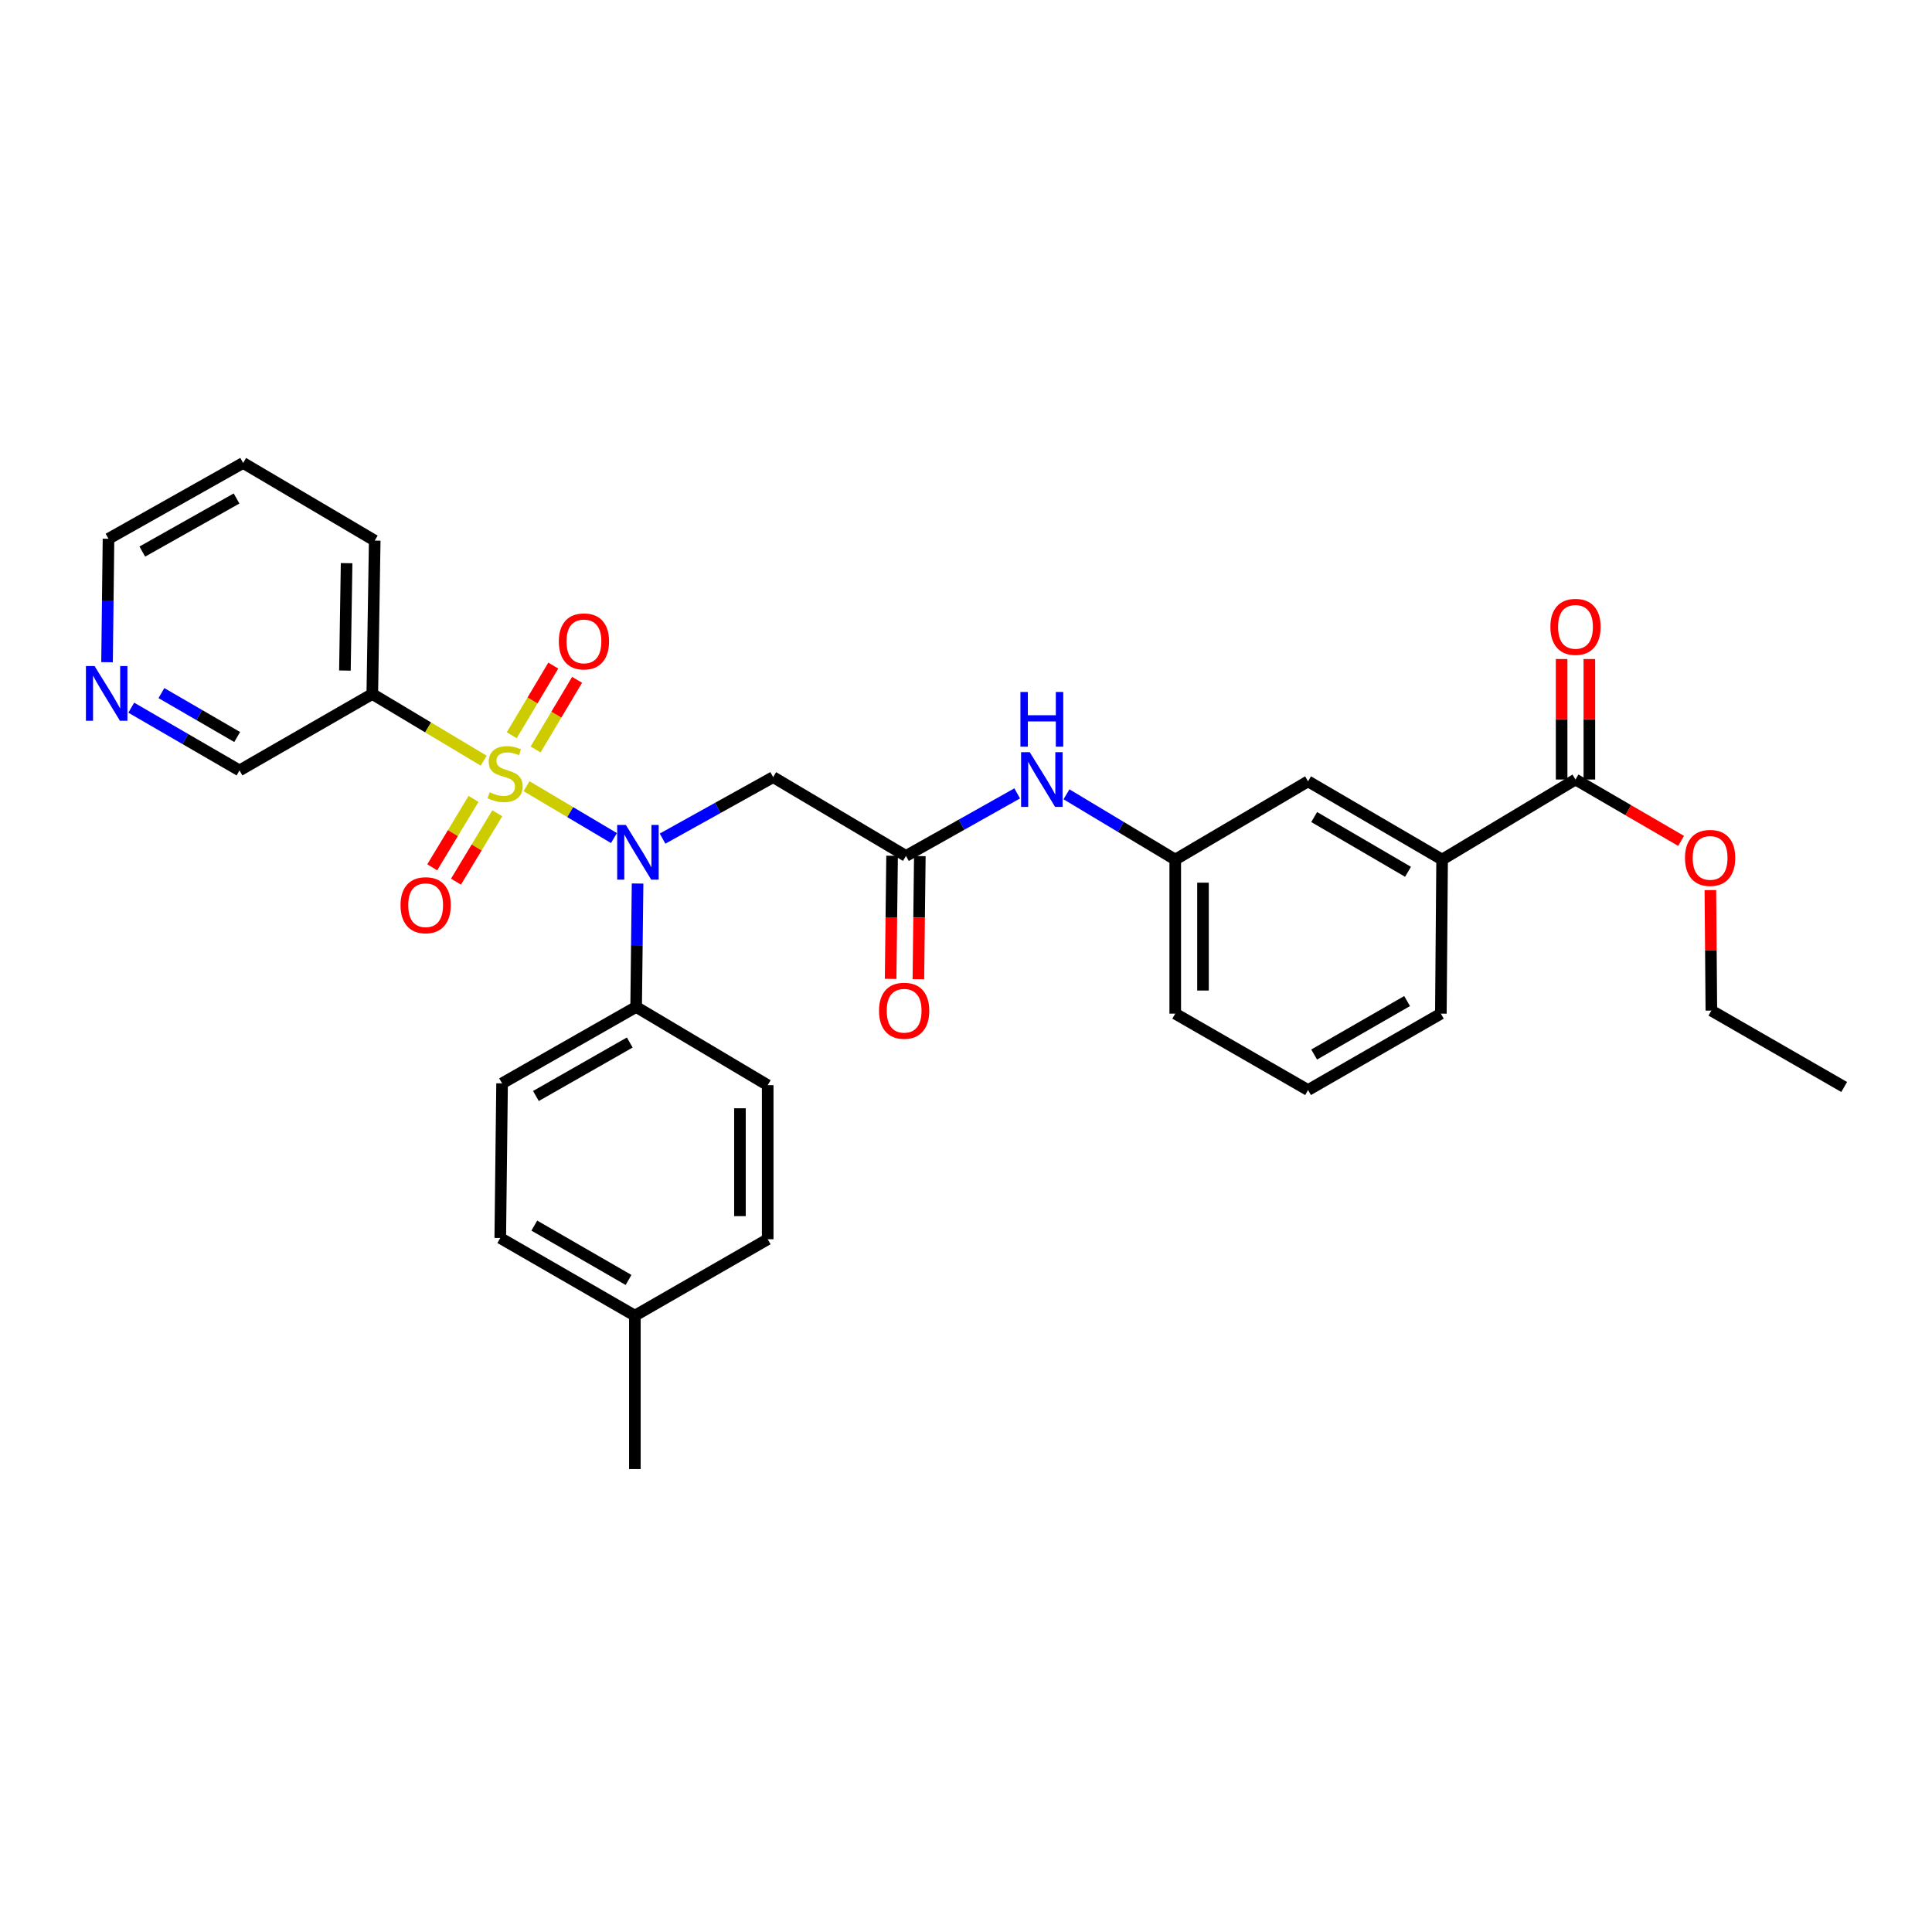 <?xml version='1.0' encoding='iso-8859-1'?>
<svg version='1.1' baseProfile='full'
              xmlns='http://www.w3.org/2000/svg'
                      xmlns:rdkit='http://www.rdkit.org/xml'
                      xmlns:xlink='http://www.w3.org/1999/xlink'
                  xml:space='preserve'
width='1000px' height='1000px' viewBox='0 0 1000 1000'>
<!-- END OF HEADER -->
<rect style='opacity:1.0;fill:#FFFFFF;stroke:none' width='1000' height='1000' x='0' y='0'> </rect>
<path class='bond-0' d='M 272.525,406.932 L 295.154,420.357' style='fill:none;fill-rule:evenodd;stroke:#CCCC00;stroke-width:6px;stroke-linecap:butt;stroke-linejoin:miter;stroke-opacity:1' />
<path class='bond-0' d='M 295.154,420.357 L 317.784,433.782' style='fill:none;fill-rule:evenodd;stroke:#0000FF;stroke-width:6px;stroke-linecap:butt;stroke-linejoin:miter;stroke-opacity:1' />
<path class='bond-1' d='M 250.363,393.727 L 221.532,376.47' style='fill:none;fill-rule:evenodd;stroke:#CCCC00;stroke-width:6px;stroke-linecap:butt;stroke-linejoin:miter;stroke-opacity:1' />
<path class='bond-1' d='M 221.532,376.47 L 192.701,359.213' style='fill:none;fill-rule:evenodd;stroke:#000000;stroke-width:6px;stroke-linecap:butt;stroke-linejoin:miter;stroke-opacity:1' />
<path class='bond-5' d='M 245.11,413.516 L 234.416,431.219' style='fill:none;fill-rule:evenodd;stroke:#CCCC00;stroke-width:6px;stroke-linecap:butt;stroke-linejoin:miter;stroke-opacity:1' />
<path class='bond-5' d='M 234.416,431.219 L 223.723,448.923' style='fill:none;fill-rule:evenodd;stroke:#FF0000;stroke-width:6px;stroke-linecap:butt;stroke-linejoin:miter;stroke-opacity:1' />
<path class='bond-5' d='M 257.403,420.942 L 246.71,438.645' style='fill:none;fill-rule:evenodd;stroke:#CCCC00;stroke-width:6px;stroke-linecap:butt;stroke-linejoin:miter;stroke-opacity:1' />
<path class='bond-5' d='M 246.71,438.645 L 236.016,456.348' style='fill:none;fill-rule:evenodd;stroke:#FF0000;stroke-width:6px;stroke-linecap:butt;stroke-linejoin:miter;stroke-opacity:1' />
<path class='bond-6' d='M 277.219,387.925 L 287.966,369.897' style='fill:none;fill-rule:evenodd;stroke:#CCCC00;stroke-width:6px;stroke-linecap:butt;stroke-linejoin:miter;stroke-opacity:1' />
<path class='bond-6' d='M 287.966,369.897 L 298.712,351.87' style='fill:none;fill-rule:evenodd;stroke:#FF0000;stroke-width:6px;stroke-linecap:butt;stroke-linejoin:miter;stroke-opacity:1' />
<path class='bond-6' d='M 264.883,380.571 L 275.629,362.543' style='fill:none;fill-rule:evenodd;stroke:#CCCC00;stroke-width:6px;stroke-linecap:butt;stroke-linejoin:miter;stroke-opacity:1' />
<path class='bond-6' d='M 275.629,362.543 L 286.376,344.516' style='fill:none;fill-rule:evenodd;stroke:#FF0000;stroke-width:6px;stroke-linecap:butt;stroke-linejoin:miter;stroke-opacity:1' />
<path class='bond-2' d='M 342.942,434.065 L 371.562,418.154' style='fill:none;fill-rule:evenodd;stroke:#0000FF;stroke-width:6px;stroke-linecap:butt;stroke-linejoin:miter;stroke-opacity:1' />
<path class='bond-2' d='M 371.562,418.154 L 400.183,402.243' style='fill:none;fill-rule:evenodd;stroke:#000000;stroke-width:6px;stroke-linecap:butt;stroke-linejoin:miter;stroke-opacity:1' />
<path class='bond-7' d='M 330.01,457.309 L 329.634,489.251' style='fill:none;fill-rule:evenodd;stroke:#0000FF;stroke-width:6px;stroke-linecap:butt;stroke-linejoin:miter;stroke-opacity:1' />
<path class='bond-7' d='M 329.634,489.251 L 329.259,521.192' style='fill:none;fill-rule:evenodd;stroke:#000000;stroke-width:6px;stroke-linecap:butt;stroke-linejoin:miter;stroke-opacity:1' />
<path class='bond-17' d='M 192.701,359.213 L 123.963,398.772' style='fill:none;fill-rule:evenodd;stroke:#000000;stroke-width:6px;stroke-linecap:butt;stroke-linejoin:miter;stroke-opacity:1' />
<path class='bond-22' d='M 192.701,359.213 L 193.953,279.808' style='fill:none;fill-rule:evenodd;stroke:#000000;stroke-width:6px;stroke-linecap:butt;stroke-linejoin:miter;stroke-opacity:1' />
<path class='bond-22' d='M 178.528,347.076 L 179.405,291.492' style='fill:none;fill-rule:evenodd;stroke:#000000;stroke-width:6px;stroke-linecap:butt;stroke-linejoin:miter;stroke-opacity:1' />
<path class='bond-3' d='M 400.183,402.243 L 468.921,443.031' style='fill:none;fill-rule:evenodd;stroke:#000000;stroke-width:6px;stroke-linecap:butt;stroke-linejoin:miter;stroke-opacity:1' />
<path class='bond-9' d='M 468.921,443.031 L 497.709,426.842' style='fill:none;fill-rule:evenodd;stroke:#000000;stroke-width:6px;stroke-linecap:butt;stroke-linejoin:miter;stroke-opacity:1' />
<path class='bond-9' d='M 497.709,426.842 L 526.497,410.654' style='fill:none;fill-rule:evenodd;stroke:#0000FF;stroke-width:6px;stroke-linecap:butt;stroke-linejoin:miter;stroke-opacity:1' />
<path class='bond-12' d='M 461.74,442.947 L 461.365,474.808' style='fill:none;fill-rule:evenodd;stroke:#000000;stroke-width:6px;stroke-linecap:butt;stroke-linejoin:miter;stroke-opacity:1' />
<path class='bond-12' d='M 461.365,474.808 L 460.991,506.669' style='fill:none;fill-rule:evenodd;stroke:#FF0000;stroke-width:6px;stroke-linecap:butt;stroke-linejoin:miter;stroke-opacity:1' />
<path class='bond-12' d='M 476.101,443.115 L 475.726,474.977' style='fill:none;fill-rule:evenodd;stroke:#000000;stroke-width:6px;stroke-linecap:butt;stroke-linejoin:miter;stroke-opacity:1' />
<path class='bond-12' d='M 475.726,474.977 L 475.352,506.838' style='fill:none;fill-rule:evenodd;stroke:#FF0000;stroke-width:6px;stroke-linecap:butt;stroke-linejoin:miter;stroke-opacity:1' />
<path class='bond-4' d='M 815.474,403.48 L 746.433,444.914' style='fill:none;fill-rule:evenodd;stroke:#000000;stroke-width:6px;stroke-linecap:butt;stroke-linejoin:miter;stroke-opacity:1' />
<path class='bond-13' d='M 822.655,403.48 L 822.655,372.297' style='fill:none;fill-rule:evenodd;stroke:#000000;stroke-width:6px;stroke-linecap:butt;stroke-linejoin:miter;stroke-opacity:1' />
<path class='bond-13' d='M 822.655,372.297 L 822.655,341.115' style='fill:none;fill-rule:evenodd;stroke:#FF0000;stroke-width:6px;stroke-linecap:butt;stroke-linejoin:miter;stroke-opacity:1' />
<path class='bond-13' d='M 808.293,403.48 L 808.293,372.297' style='fill:none;fill-rule:evenodd;stroke:#000000;stroke-width:6px;stroke-linecap:butt;stroke-linejoin:miter;stroke-opacity:1' />
<path class='bond-13' d='M 808.293,372.297 L 808.293,341.115' style='fill:none;fill-rule:evenodd;stroke:#FF0000;stroke-width:6px;stroke-linecap:butt;stroke-linejoin:miter;stroke-opacity:1' />
<path class='bond-18' d='M 815.474,403.48 L 842.806,419.363' style='fill:none;fill-rule:evenodd;stroke:#000000;stroke-width:6px;stroke-linecap:butt;stroke-linejoin:miter;stroke-opacity:1' />
<path class='bond-18' d='M 842.806,419.363 L 870.139,435.247' style='fill:none;fill-rule:evenodd;stroke:#FF0000;stroke-width:6px;stroke-linecap:butt;stroke-linejoin:miter;stroke-opacity:1' />
<path class='bond-15' d='M 329.259,521.192 L 259.875,560.743' style='fill:none;fill-rule:evenodd;stroke:#000000;stroke-width:6px;stroke-linecap:butt;stroke-linejoin:miter;stroke-opacity:1' />
<path class='bond-15' d='M 325.963,539.602 L 277.395,567.287' style='fill:none;fill-rule:evenodd;stroke:#000000;stroke-width:6px;stroke-linecap:butt;stroke-linejoin:miter;stroke-opacity:1' />
<path class='bond-16' d='M 329.259,521.192 L 397.358,561.685' style='fill:none;fill-rule:evenodd;stroke:#000000;stroke-width:6px;stroke-linecap:butt;stroke-linejoin:miter;stroke-opacity:1' />
<path class='bond-8' d='M 746.433,444.914 L 677.049,404.421' style='fill:none;fill-rule:evenodd;stroke:#000000;stroke-width:6px;stroke-linecap:butt;stroke-linejoin:miter;stroke-opacity:1' />
<path class='bond-8' d='M 728.786,451.244 L 680.218,422.899' style='fill:none;fill-rule:evenodd;stroke:#000000;stroke-width:6px;stroke-linecap:butt;stroke-linejoin:miter;stroke-opacity:1' />
<path class='bond-33' d='M 746.433,444.914 L 745.787,524.663' style='fill:none;fill-rule:evenodd;stroke:#000000;stroke-width:6px;stroke-linecap:butt;stroke-linejoin:miter;stroke-opacity:1' />
<path class='bond-11' d='M 552.007,411.133 L 580.155,428.023' style='fill:none;fill-rule:evenodd;stroke:#0000FF;stroke-width:6px;stroke-linecap:butt;stroke-linejoin:miter;stroke-opacity:1' />
<path class='bond-11' d='M 580.155,428.023 L 608.303,444.914' style='fill:none;fill-rule:evenodd;stroke:#000000;stroke-width:6px;stroke-linecap:butt;stroke-linejoin:miter;stroke-opacity:1' />
<path class='bond-10' d='M 677.049,404.421 L 608.303,444.914' style='fill:none;fill-rule:evenodd;stroke:#000000;stroke-width:6px;stroke-linecap:butt;stroke-linejoin:miter;stroke-opacity:1' />
<path class='bond-26' d='M 608.303,444.914 L 608.303,524.663' style='fill:none;fill-rule:evenodd;stroke:#000000;stroke-width:6px;stroke-linecap:butt;stroke-linejoin:miter;stroke-opacity:1' />
<path class='bond-26' d='M 622.665,456.876 L 622.665,512.7' style='fill:none;fill-rule:evenodd;stroke:#000000;stroke-width:6px;stroke-linecap:butt;stroke-linejoin:miter;stroke-opacity:1' />
<path class='bond-14' d='M 67.944,366.296 L 95.953,382.534' style='fill:none;fill-rule:evenodd;stroke:#0000FF;stroke-width:6px;stroke-linecap:butt;stroke-linejoin:miter;stroke-opacity:1' />
<path class='bond-14' d='M 95.953,382.534 L 123.963,398.772' style='fill:none;fill-rule:evenodd;stroke:#000000;stroke-width:6px;stroke-linecap:butt;stroke-linejoin:miter;stroke-opacity:1' />
<path class='bond-14' d='M 83.55,358.742 L 103.156,370.109' style='fill:none;fill-rule:evenodd;stroke:#0000FF;stroke-width:6px;stroke-linecap:butt;stroke-linejoin:miter;stroke-opacity:1' />
<path class='bond-14' d='M 103.156,370.109 L 122.763,381.476' style='fill:none;fill-rule:evenodd;stroke:#000000;stroke-width:6px;stroke-linecap:butt;stroke-linejoin:miter;stroke-opacity:1' />
<path class='bond-31' d='M 55.407,342.756 L 55.783,310.811' style='fill:none;fill-rule:evenodd;stroke:#0000FF;stroke-width:6px;stroke-linecap:butt;stroke-linejoin:miter;stroke-opacity:1' />
<path class='bond-31' d='M 55.783,310.811 L 56.159,278.866' style='fill:none;fill-rule:evenodd;stroke:#000000;stroke-width:6px;stroke-linecap:butt;stroke-linejoin:miter;stroke-opacity:1' />
<path class='bond-20' d='M 259.875,560.743 L 258.933,640.787' style='fill:none;fill-rule:evenodd;stroke:#000000;stroke-width:6px;stroke-linecap:butt;stroke-linejoin:miter;stroke-opacity:1' />
<path class='bond-19' d='M 397.358,561.685 L 397.358,641.433' style='fill:none;fill-rule:evenodd;stroke:#000000;stroke-width:6px;stroke-linecap:butt;stroke-linejoin:miter;stroke-opacity:1' />
<path class='bond-19' d='M 382.996,573.647 L 382.996,629.471' style='fill:none;fill-rule:evenodd;stroke:#000000;stroke-width:6px;stroke-linecap:butt;stroke-linejoin:miter;stroke-opacity:1' />
<path class='bond-27' d='M 885.29,460.71 L 885.545,491.892' style='fill:none;fill-rule:evenodd;stroke:#FF0000;stroke-width:6px;stroke-linecap:butt;stroke-linejoin:miter;stroke-opacity:1' />
<path class='bond-27' d='M 885.545,491.892 L 885.8,523.075' style='fill:none;fill-rule:evenodd;stroke:#000000;stroke-width:6px;stroke-linecap:butt;stroke-linejoin:miter;stroke-opacity:1' />
<path class='bond-21' d='M 397.358,641.433 L 328.612,680.976' style='fill:none;fill-rule:evenodd;stroke:#000000;stroke-width:6px;stroke-linecap:butt;stroke-linejoin:miter;stroke-opacity:1' />
<path class='bond-32' d='M 258.933,640.787 L 328.612,680.976' style='fill:none;fill-rule:evenodd;stroke:#000000;stroke-width:6px;stroke-linecap:butt;stroke-linejoin:miter;stroke-opacity:1' />
<path class='bond-32' d='M 276.561,634.374 L 325.336,662.507' style='fill:none;fill-rule:evenodd;stroke:#000000;stroke-width:6px;stroke-linecap:butt;stroke-linejoin:miter;stroke-opacity:1' />
<path class='bond-28' d='M 328.612,680.976 L 328.612,760.382' style='fill:none;fill-rule:evenodd;stroke:#000000;stroke-width:6px;stroke-linecap:butt;stroke-linejoin:miter;stroke-opacity:1' />
<path class='bond-29' d='M 193.953,279.808 L 125.846,239.618' style='fill:none;fill-rule:evenodd;stroke:#000000;stroke-width:6px;stroke-linecap:butt;stroke-linejoin:miter;stroke-opacity:1' />
<path class='bond-23' d='M 745.787,524.663 L 677.049,564.206' style='fill:none;fill-rule:evenodd;stroke:#000000;stroke-width:6px;stroke-linecap:butt;stroke-linejoin:miter;stroke-opacity:1' />
<path class='bond-23' d='M 728.314,518.145 L 680.198,545.825' style='fill:none;fill-rule:evenodd;stroke:#000000;stroke-width:6px;stroke-linecap:butt;stroke-linejoin:miter;stroke-opacity:1' />
<path class='bond-24' d='M 677.049,564.206 L 608.303,524.663' style='fill:none;fill-rule:evenodd;stroke:#000000;stroke-width:6px;stroke-linecap:butt;stroke-linejoin:miter;stroke-opacity:1' />
<path class='bond-25' d='M 56.159,278.866 L 125.846,239.618' style='fill:none;fill-rule:evenodd;stroke:#000000;stroke-width:6px;stroke-linecap:butt;stroke-linejoin:miter;stroke-opacity:1' />
<path class='bond-25' d='M 73.659,285.493 L 122.441,258.019' style='fill:none;fill-rule:evenodd;stroke:#000000;stroke-width:6px;stroke-linecap:butt;stroke-linejoin:miter;stroke-opacity:1' />
<path class='bond-30' d='M 885.8,523.075 L 954.545,562.626' style='fill:none;fill-rule:evenodd;stroke:#000000;stroke-width:6px;stroke-linecap:butt;stroke-linejoin:miter;stroke-opacity:1' />
<path  class='atom-0' d='M 253.446 410.08
Q 253.766 410.2, 255.086 410.76
Q 256.406 411.32, 257.846 411.68
Q 259.326 412, 260.766 412
Q 263.446 412, 265.006 410.72
Q 266.566 409.4, 266.566 407.12
Q 266.566 405.56, 265.766 404.6
Q 265.006 403.64, 263.806 403.12
Q 262.606 402.6, 260.606 402
Q 258.086 401.24, 256.566 400.52
Q 255.086 399.8, 254.006 398.28
Q 252.966 396.76, 252.966 394.2
Q 252.966 390.64, 255.366 388.44
Q 257.806 386.24, 262.606 386.24
Q 265.886 386.24, 269.606 387.8
L 268.686 390.88
Q 265.286 389.48, 262.726 389.48
Q 259.966 389.48, 258.446 390.64
Q 256.926 391.76, 256.966 393.72
Q 256.966 395.24, 257.726 396.16
Q 258.526 397.08, 259.646 397.6
Q 260.806 398.12, 262.726 398.72
Q 265.286 399.52, 266.806 400.32
Q 268.326 401.12, 269.406 402.76
Q 270.526 404.36, 270.526 407.12
Q 270.526 411.04, 267.886 413.16
Q 265.286 415.24, 260.926 415.24
Q 258.406 415.24, 256.486 414.68
Q 254.606 414.16, 252.366 413.24
L 253.446 410.08
' fill='#CCCC00'/>
<path  class='atom-1' d='M 323.94 426.988
L 333.22 441.988
Q 334.14 443.468, 335.62 446.148
Q 337.1 448.828, 337.18 448.988
L 337.18 426.988
L 340.94 426.988
L 340.94 455.308
L 337.06 455.308
L 327.1 438.908
Q 325.94 436.988, 324.7 434.788
Q 323.5 432.588, 323.14 431.908
L 323.14 455.308
L 319.46 455.308
L 319.46 426.988
L 323.94 426.988
' fill='#0000FF'/>
<path  class='atom-6' d='M 207.315 468.532
Q 207.315 461.732, 210.675 457.932
Q 214.035 454.132, 220.315 454.132
Q 226.595 454.132, 229.955 457.932
Q 233.315 461.732, 233.315 468.532
Q 233.315 475.412, 229.915 479.332
Q 226.515 483.212, 220.315 483.212
Q 214.075 483.212, 210.675 479.332
Q 207.315 475.452, 207.315 468.532
M 220.315 480.012
Q 224.635 480.012, 226.955 477.132
Q 229.315 474.212, 229.315 468.532
Q 229.315 462.972, 226.955 460.172
Q 224.635 457.332, 220.315 457.332
Q 215.995 457.332, 213.635 460.132
Q 211.315 462.932, 211.315 468.532
Q 211.315 474.252, 213.635 477.132
Q 215.995 480.012, 220.315 480.012
' fill='#FF0000'/>
<path  class='atom-7' d='M 289.25 331.99
Q 289.25 325.19, 292.61 321.39
Q 295.97 317.59, 302.25 317.59
Q 308.53 317.59, 311.89 321.39
Q 315.25 325.19, 315.25 331.99
Q 315.25 338.87, 311.85 342.79
Q 308.45 346.67, 302.25 346.67
Q 296.01 346.67, 292.61 342.79
Q 289.25 338.91, 289.25 331.99
M 302.25 343.47
Q 306.57 343.47, 308.89 340.59
Q 311.25 337.67, 311.25 331.99
Q 311.25 326.43, 308.89 323.63
Q 306.57 320.79, 302.25 320.79
Q 297.93 320.79, 295.57 323.59
Q 293.25 326.39, 293.25 331.99
Q 293.25 337.71, 295.57 340.59
Q 297.93 343.47, 302.25 343.47
' fill='#FF0000'/>
<path  class='atom-10' d='M 532.994 389.32
L 542.274 404.32
Q 543.194 405.8, 544.674 408.48
Q 546.154 411.16, 546.234 411.32
L 546.234 389.32
L 549.994 389.32
L 549.994 417.64
L 546.114 417.64
L 536.154 401.24
Q 534.994 399.32, 533.754 397.12
Q 532.554 394.92, 532.194 394.24
L 532.194 417.64
L 528.514 417.64
L 528.514 389.32
L 532.994 389.32
' fill='#0000FF'/>
<path  class='atom-10' d='M 528.174 358.168
L 532.014 358.168
L 532.014 370.208
L 546.494 370.208
L 546.494 358.168
L 550.334 358.168
L 550.334 386.488
L 546.494 386.488
L 546.494 373.408
L 532.014 373.408
L 532.014 386.488
L 528.174 386.488
L 528.174 358.168
' fill='#0000FF'/>
<path  class='atom-13' d='M 454.979 523.155
Q 454.979 516.355, 458.339 512.555
Q 461.699 508.755, 467.979 508.755
Q 474.259 508.755, 477.619 512.555
Q 480.979 516.355, 480.979 523.155
Q 480.979 530.035, 477.579 533.955
Q 474.179 537.835, 467.979 537.835
Q 461.739 537.835, 458.339 533.955
Q 454.979 530.075, 454.979 523.155
M 467.979 534.635
Q 472.299 534.635, 474.619 531.755
Q 476.979 528.835, 476.979 523.155
Q 476.979 517.595, 474.619 514.795
Q 472.299 511.955, 467.979 511.955
Q 463.659 511.955, 461.299 514.755
Q 458.979 517.555, 458.979 523.155
Q 458.979 528.875, 461.299 531.755
Q 463.659 534.635, 467.979 534.635
' fill='#FF0000'/>
<path  class='atom-14' d='M 802.474 324.457
Q 802.474 317.657, 805.834 313.857
Q 809.194 310.057, 815.474 310.057
Q 821.754 310.057, 825.114 313.857
Q 828.474 317.657, 828.474 324.457
Q 828.474 331.337, 825.074 335.257
Q 821.674 339.137, 815.474 339.137
Q 809.234 339.137, 805.834 335.257
Q 802.474 331.377, 802.474 324.457
M 815.474 335.937
Q 819.794 335.937, 822.114 333.057
Q 824.474 330.137, 824.474 324.457
Q 824.474 318.897, 822.114 316.097
Q 819.794 313.257, 815.474 313.257
Q 811.154 313.257, 808.794 316.057
Q 806.474 318.857, 806.474 324.457
Q 806.474 330.177, 808.794 333.057
Q 811.154 335.937, 815.474 335.937
' fill='#FF0000'/>
<path  class='atom-15' d='M 48.957 344.758
L 58.237 359.758
Q 59.157 361.238, 60.637 363.918
Q 62.117 366.598, 62.197 366.758
L 62.197 344.758
L 65.957 344.758
L 65.957 373.078
L 62.077 373.078
L 52.117 356.678
Q 50.957 354.758, 49.717 352.558
Q 48.517 350.358, 48.157 349.678
L 48.157 373.078
L 44.477 373.078
L 44.477 344.758
L 48.957 344.758
' fill='#0000FF'/>
<path  class='atom-19' d='M 872.153 444.052
Q 872.153 437.252, 875.513 433.452
Q 878.873 429.652, 885.153 429.652
Q 891.433 429.652, 894.793 433.452
Q 898.153 437.252, 898.153 444.052
Q 898.153 450.932, 894.753 454.852
Q 891.353 458.732, 885.153 458.732
Q 878.913 458.732, 875.513 454.852
Q 872.153 450.972, 872.153 444.052
M 885.153 455.532
Q 889.473 455.532, 891.793 452.652
Q 894.153 449.732, 894.153 444.052
Q 894.153 438.492, 891.793 435.692
Q 889.473 432.852, 885.153 432.852
Q 880.833 432.852, 878.473 435.652
Q 876.153 438.452, 876.153 444.052
Q 876.153 449.772, 878.473 452.652
Q 880.833 455.532, 885.153 455.532
' fill='#FF0000'/>
</svg>
